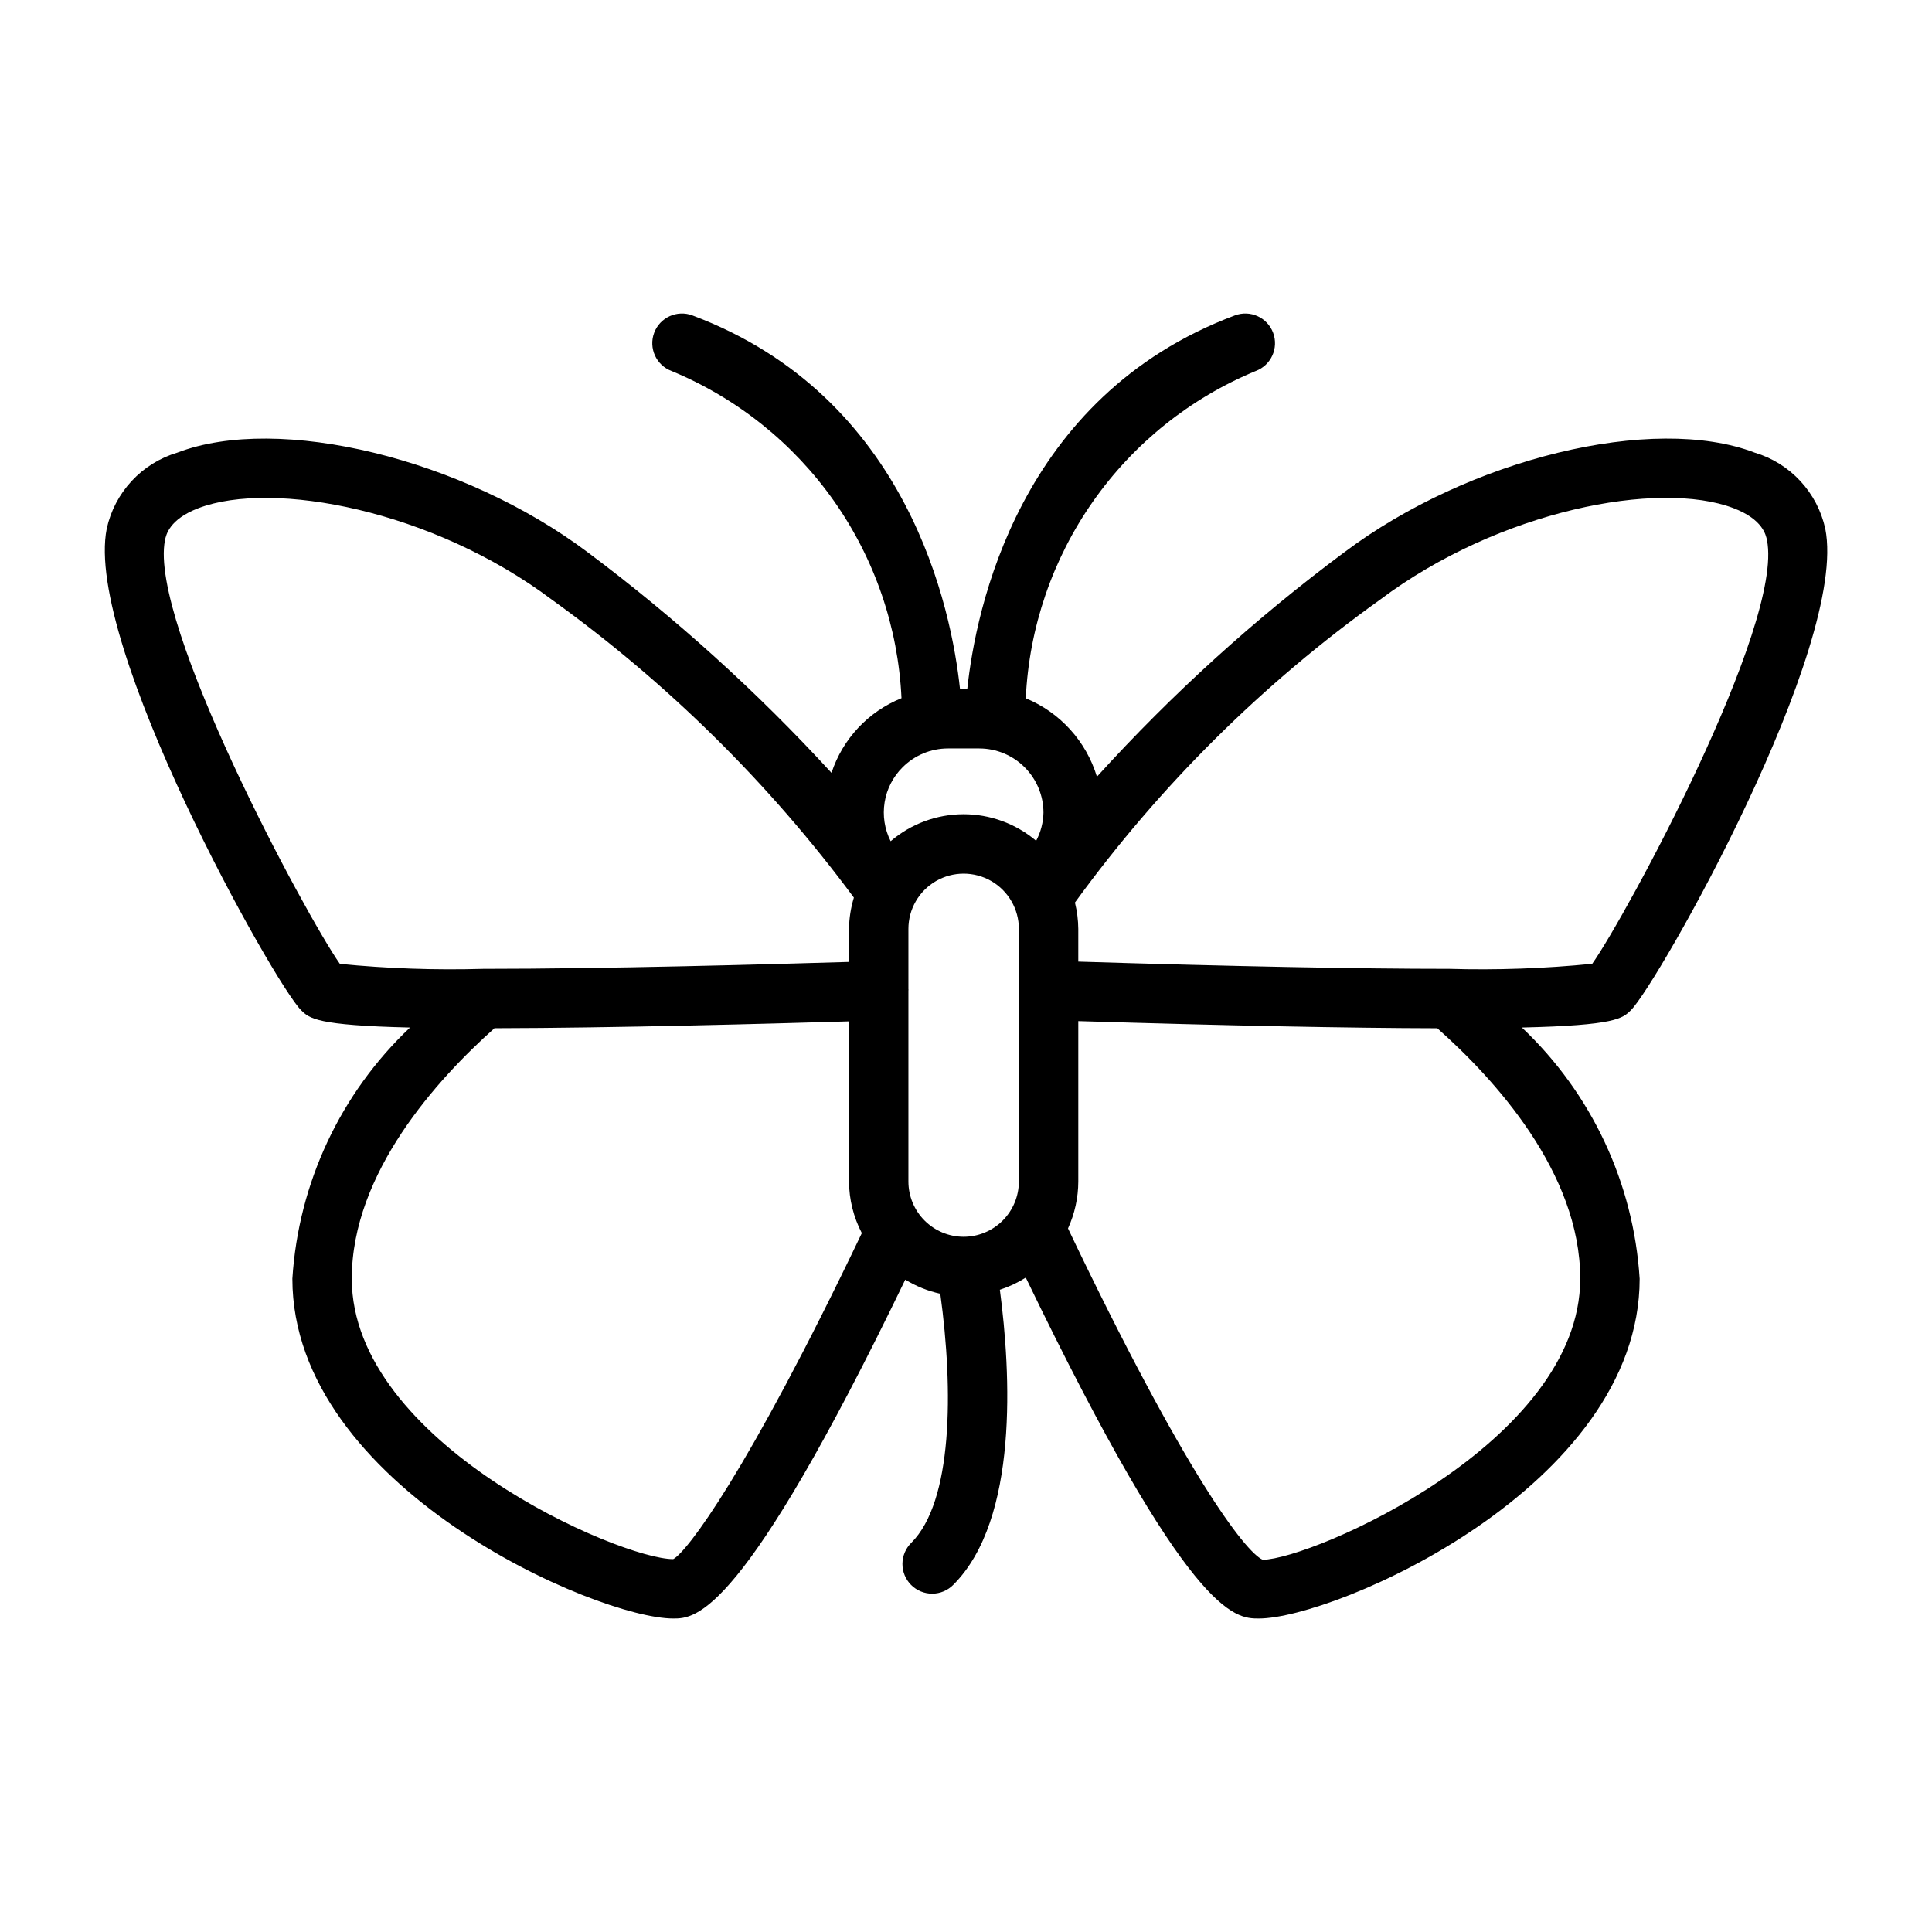 <?xml version="1.0" encoding="UTF-8"?>
<!-- Uploaded to: ICON Repo, www.svgrepo.com, Generator: ICON Repo Mixer Tools -->
<svg fill="#000000" width="800px" height="800px" version="1.1" viewBox="144 144 512 512" xmlns="http://www.w3.org/2000/svg">
 <path d="m627.71 284.09c-1.039-4.719-3.32-9.078-6.609-12.617-3.289-3.543-7.465-6.141-12.094-7.523-26.945-10.316-75.746 1.582-108.76 26.414h-0.004c-23.727 17.648-45.68 37.57-65.547 59.473-2.848-9.406-9.77-17.035-18.855-20.785 0.875-18.754 7.07-36.867 17.863-52.23 10.793-15.359 25.738-27.328 43.086-34.504 4.066-1.527 6.125-6.066 4.598-10.133-1.527-4.066-6.066-6.125-10.133-4.598-57.418 21.531-68.703 78.145-70.918 99.016h-1.926c-2.215-20.871-13.5-77.484-70.918-99.016h0.004c-4.066-1.527-8.602 0.531-10.133 4.598-1.527 4.066 0.531 8.605 4.598 10.133 17.344 7.176 32.285 19.141 43.078 34.492 10.793 15.355 16.992 33.469 17.867 52.215-8.797 3.539-15.586 10.781-18.551 19.789-19.66-21.445-41.281-41.008-64.578-58.434-33.059-24.848-81.883-36.746-108.78-26.43-4.633 1.379-8.812 3.977-12.102 7.519-3.289 3.539-5.574 7.898-6.609 12.621-6.106 30.598 44.48 120.7 51.5 127.61 2.207 2.203 4.09 4.027 28.875 4.606v-0.004c-18.43 17.449-29.57 41.227-31.18 66.555 0 55.18 80.734 90.066 100.93 90.066 5.969 0 18.273-0.281 61.496-89.805 2.863 1.758 6 3.019 9.281 3.738 3.535 25.805 3.254 55.07-7.672 65.984v0.004c-1.5 1.469-2.352 3.481-2.363 5.582-0.008 2.102 0.82 4.117 2.305 5.606 1.488 1.484 3.508 2.316 5.606 2.305 2.102-0.012 4.113-0.863 5.582-2.363 17.387-17.379 15.219-56.246 12.324-78.176 2.414-0.781 4.723-1.863 6.867-3.219 43.449 90.062 55.32 90.344 61.754 90.344 20.195 0 100.93-34.887 100.93-90.066h-0.004c-1.598-25.336-12.754-49.121-31.207-66.551 24.816-0.578 26.695-2.402 28.902-4.606 7.129-7.121 57.719-96.418 51.5-127.61zm-244.51 63.254c3.184-3.199 7.516-4.996 12.027-4.996h8.297c4.512 0.008 8.832 1.801 12.02 4.992 3.188 3.191 4.981 7.516 4.984 12.027-0.055 2.606-0.719 5.16-1.941 7.457-5.391-4.562-12.23-7.062-19.297-7.043-7.062 0.02-13.891 2.555-19.258 7.148-1.609-3.18-2.168-6.789-1.598-10.309 0.566-3.516 2.234-6.766 4.762-9.277zm-195.48-60.18c0.277-1.367 1.113-5.551 8.879-8.5 19.688-7.488 62.023 0.477 93.711 24.293 30.578 22.016 57.555 48.637 79.977 78.918-0.816 2.688-1.254 5.477-1.293 8.289v8.754c-21.398 0.648-64.484 1.84-97.008 1.84h-0.004c-12.652 0.363-25.316-0.078-37.914-1.324-8.934-12.668-50.723-90.328-46.348-112.27zm134.69 270.02c-14.16 0-85.184-30.781-85.184-74.324 0-28.09 22.773-52.969 37.809-66.375 32.113-0.066 72.996-1.195 93.965-1.816l-0.004 42.441c0.031 4.766 1.195 9.453 3.398 13.676-30.508 63.891-46.422 84.547-49.984 86.398zm76.969-85.422h-0.004c-3.883-0.008-7.602-1.555-10.348-4.301-2.742-2.746-4.285-6.469-4.289-10.352v-50.617c0-0.062 0.031-0.117 0.031-0.18l-0.031-0.125v-16.02c0-5.231 2.789-10.062 7.32-12.68 4.527-2.613 10.105-2.613 14.637 0 4.527 2.617 7.316 7.449 7.316 12.68v15.961l-0.023 0.109 0.023 0.137v50.734c-0.004 3.883-1.547 7.606-4.289 10.352-2.742 2.746-6.465 4.293-10.348 4.301zm79.266 85.594c-4.617-2.008-20.664-22.898-51.613-87.809 1.785-3.906 2.715-8.145 2.727-12.438v-42.508c39.527 1.207 71.488 1.844 95.145 1.895 15.059 13.367 37.871 38.199 37.871 66.371 0 43.539-71.023 74.316-84.133 74.488zm49.289-156.6c-23.852 0-56.93-0.648-98.176-1.918v-8.676 0.004c-0.023-2.352-0.32-4.695-0.887-6.977 22.449-30.918 49.734-58.008 80.812-80.23 31.688-23.816 74.016-31.812 93.711-24.293 7.766 2.953 8.602 7.133 8.879 8.5 4.481 22.508-37.605 99.984-46.316 112.25-12.633 1.262-25.332 1.707-38.023 1.336z"/>
</svg>